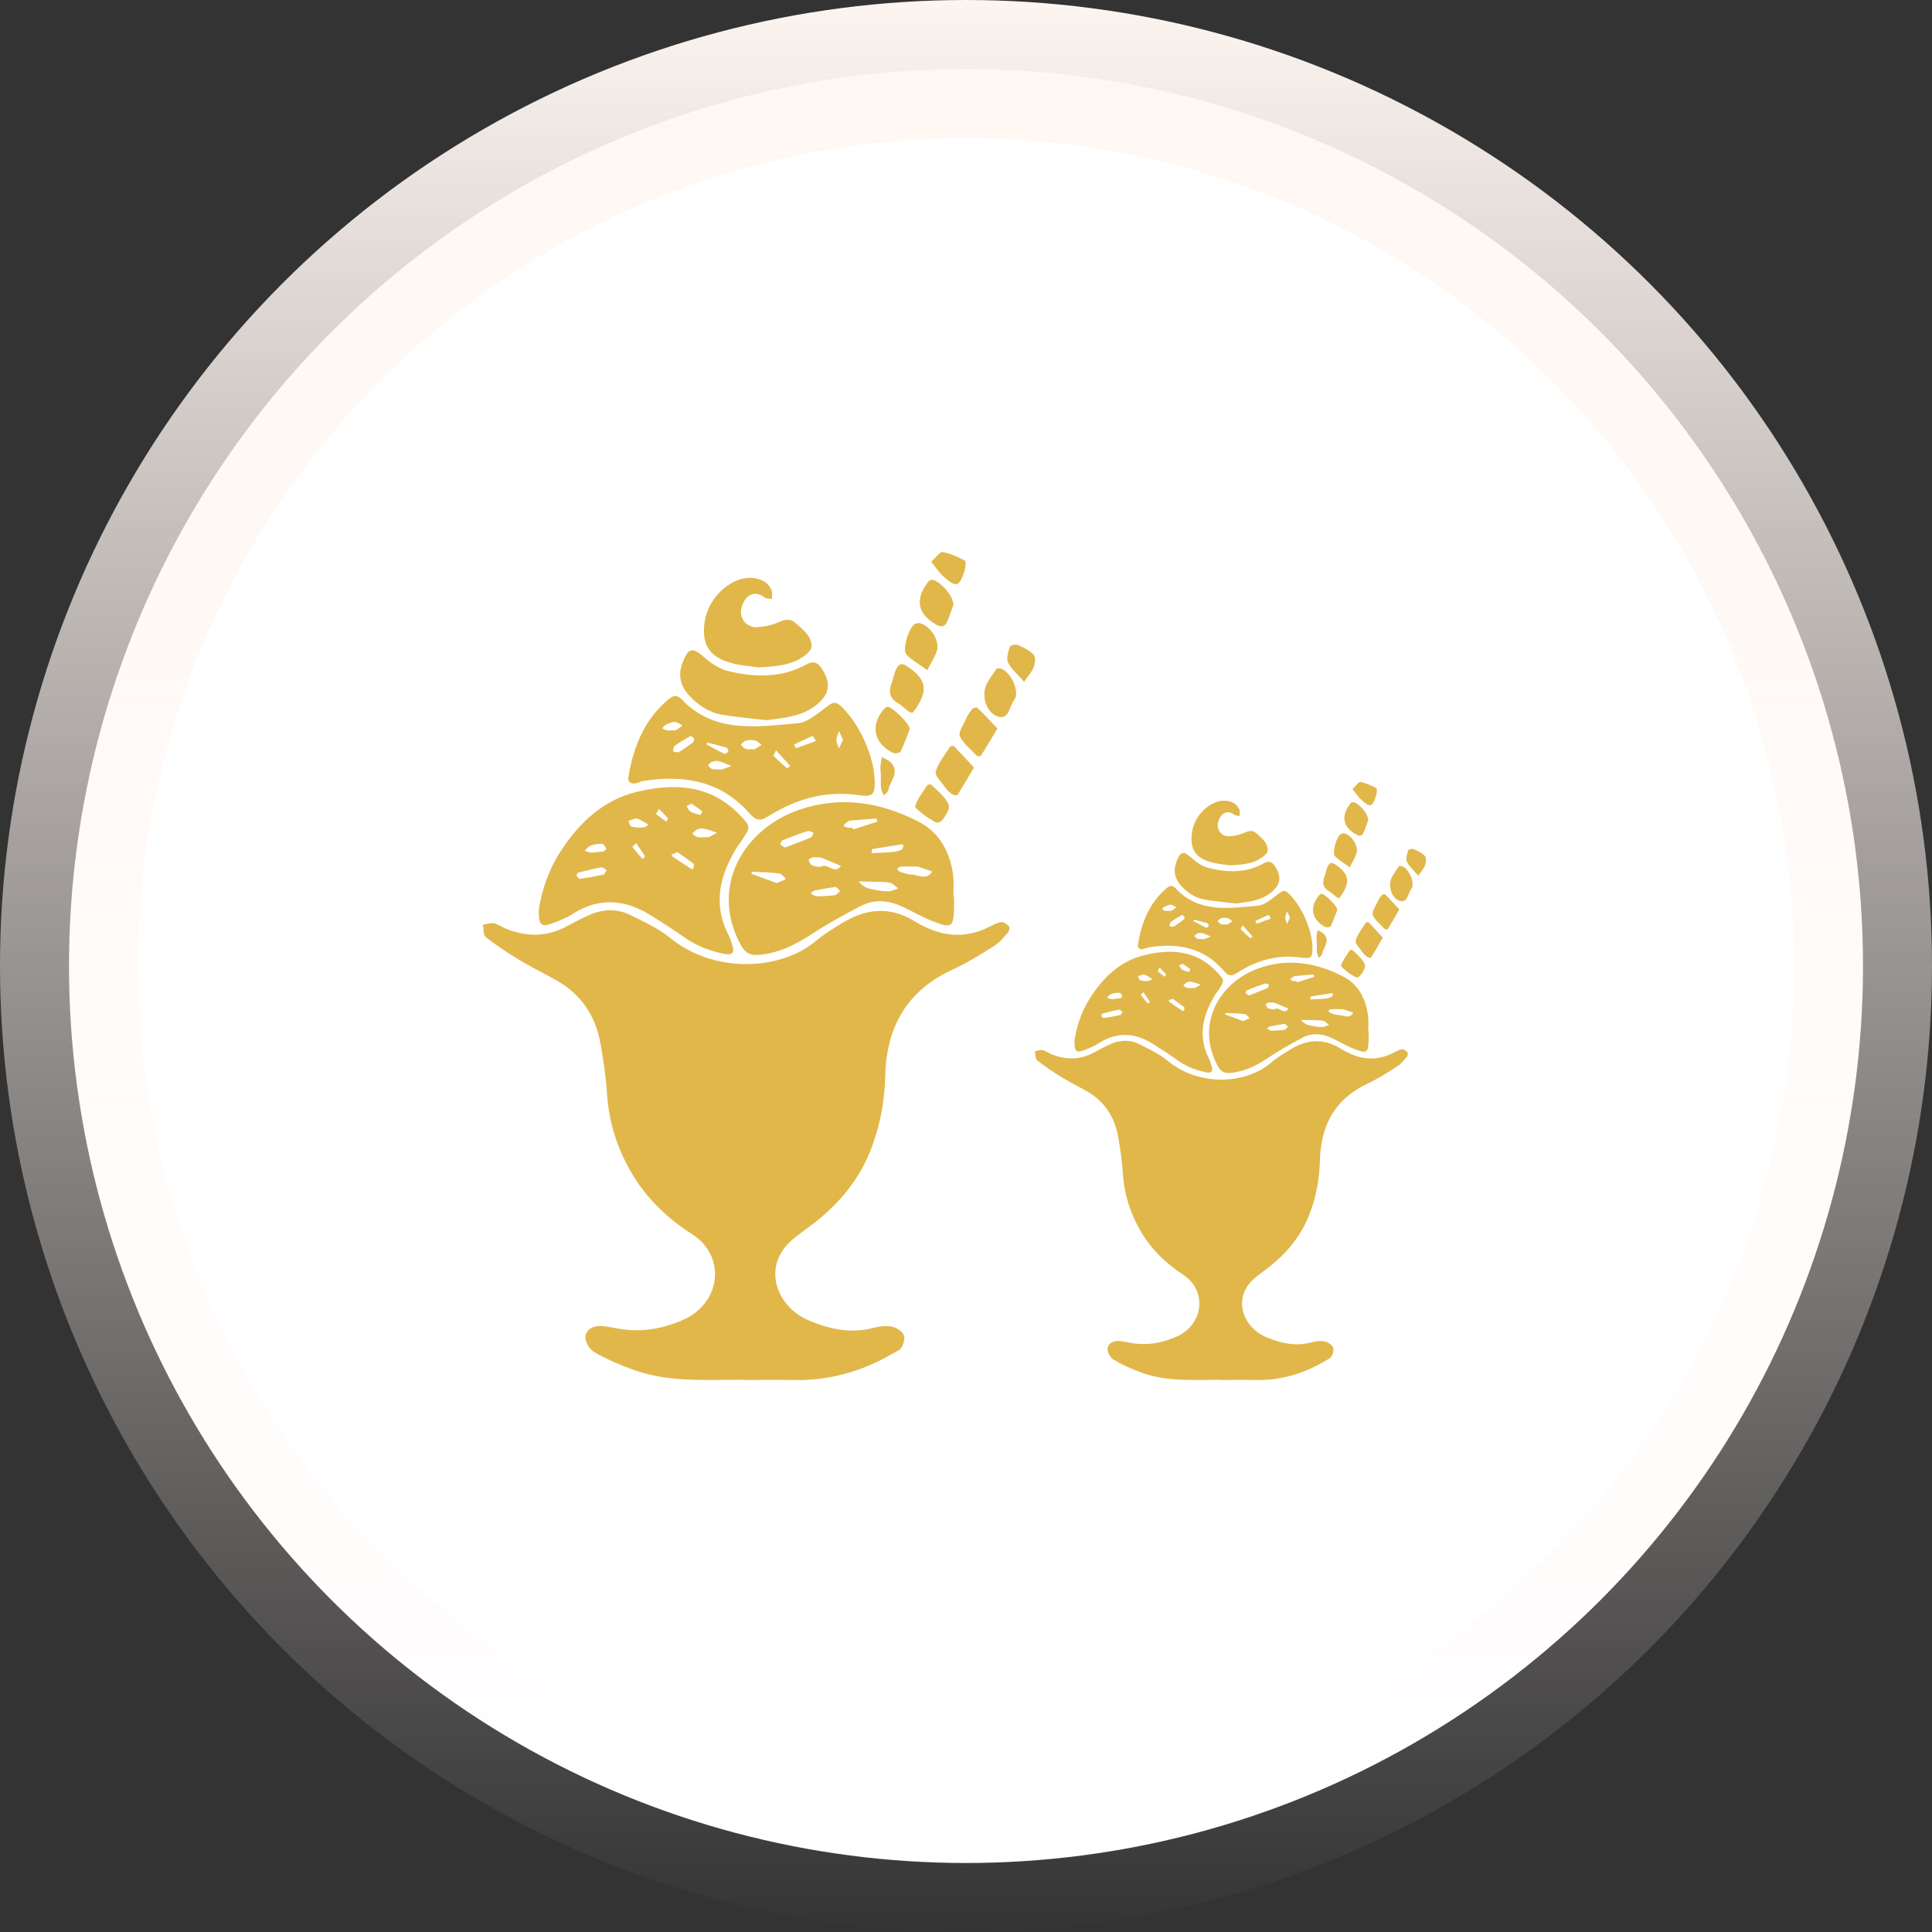 <svg xmlns="http://www.w3.org/2000/svg" width="84" height="84" viewBox="0 0 84 84" fill="none"><rect x="0" y="0" width="84" height="84" fill="#333333" stroke="none"/><circle cx="42" cy="42" r="39" fill="white" stroke="url(#paint0_linear_71_414)" stroke-width="6"></circle><g clip-path="url(#clip0_71_414)"><path d="M32.364 59.989C30.747 59.985 29.11 60.119 27.547 59.56C26.956 59.35 26.37 59.093 25.828 58.781C25.628 58.668 25.427 58.318 25.455 58.105C25.499 57.768 25.836 57.621 26.19 57.655C26.434 57.678 26.676 57.73 26.918 57.772C27.886 57.938 28.817 57.774 29.701 57.385C31.357 56.655 31.586 54.614 30.089 53.658C29.004 52.964 28.096 52.095 27.443 50.969C26.831 49.914 26.472 48.794 26.394 47.571C26.347 46.836 26.237 46.101 26.108 45.375C25.893 44.162 25.264 43.221 24.176 42.614C23.655 42.321 23.114 42.059 22.601 41.749C22.09 41.441 21.587 41.11 21.119 40.745C21.006 40.658 21.034 40.388 20.998 40.203C21.159 40.18 21.331 40.11 21.477 40.144C21.679 40.19 21.857 40.328 22.054 40.403C22.919 40.734 23.773 40.734 24.609 40.29C24.92 40.124 25.232 39.961 25.552 39.812C26.159 39.53 26.788 39.483 27.392 39.778C27.99 40.071 28.618 40.356 29.127 40.772C31.081 42.367 33.971 42.189 35.496 40.893C35.841 40.598 36.244 40.364 36.634 40.124C37.645 39.507 38.674 39.394 39.73 40.035C39.997 40.199 40.283 40.341 40.575 40.45C41.375 40.745 42.163 40.702 42.935 40.335C43.126 40.243 43.315 40.131 43.516 40.09C43.62 40.071 43.77 40.173 43.859 40.263C43.902 40.305 43.883 40.475 43.83 40.537C43.648 40.747 43.467 40.976 43.236 41.121C42.641 41.494 42.041 41.873 41.404 42.163C39.416 43.079 38.538 44.67 38.487 46.796C38.459 47.932 38.248 49.036 37.819 50.09C37.257 51.47 36.295 52.534 35.097 53.399C34.925 53.522 34.762 53.656 34.592 53.783C33.057 54.937 33.698 56.789 35.167 57.411C36.043 57.781 36.975 57.993 37.951 57.74C38.22 57.67 38.521 57.625 38.786 57.681C38.987 57.721 39.259 57.906 39.308 58.082C39.356 58.263 39.236 58.613 39.081 58.702C38.508 59.036 37.908 59.348 37.283 59.562C36.418 59.86 35.515 60.021 34.588 60.002C33.846 59.987 33.104 60 32.362 60L32.364 59.989Z" fill="#E1B74A"></path><path d="M41.481 38.986C41.481 39.128 41.483 39.269 41.481 39.411C41.462 40.335 41.396 40.386 40.499 40.031C40.075 39.863 39.678 39.63 39.265 39.434C38.661 39.148 38.031 39.075 37.427 39.388C36.681 39.774 35.943 40.188 35.239 40.647C34.548 41.097 33.835 41.439 33.004 41.514C32.618 41.547 32.4 41.441 32.192 41.055C30.852 38.551 32.326 36.051 34.73 35.214C36.53 34.587 38.292 34.878 39.939 35.724C40.866 36.2 41.339 37.092 41.449 38.141C41.478 38.421 41.453 38.706 41.453 38.988C41.464 38.988 41.472 38.988 41.483 38.988L41.481 38.986ZM38.593 38.74V38.75C38.629 38.75 38.665 38.759 38.697 38.75C38.816 38.714 38.934 38.672 39.051 38.631C38.949 38.551 38.86 38.44 38.743 38.396C38.618 38.347 38.468 38.349 38.33 38.345C37.997 38.332 37.666 38.33 37.334 38.323C37.596 38.682 38.004 38.674 38.383 38.742C38.451 38.755 38.523 38.742 38.593 38.742V38.74ZM39.905 37.676C39.524 37.676 39.35 37.667 39.178 37.68C39.117 37.684 39.059 37.737 38.998 37.769C39.038 37.814 39.072 37.882 39.123 37.899C39.286 37.954 39.456 38.02 39.623 38.024C39.931 38.03 40.287 38.3 40.533 37.888C40.261 37.797 39.988 37.705 39.903 37.676H39.905ZM33.774 38.396C33.948 38.319 34.062 38.27 34.177 38.221C34.079 38.136 33.99 37.992 33.882 37.977C33.492 37.926 33.097 37.92 32.703 37.901C32.693 37.901 32.68 37.96 32.667 37.992C33.042 38.128 33.416 38.266 33.774 38.396ZM34.126 36.852C34.476 36.718 34.868 36.575 35.252 36.414C35.313 36.389 35.339 36.276 35.381 36.206C35.292 36.18 35.188 36.11 35.114 36.134C34.749 36.251 34.389 36.386 34.032 36.531C33.98 36.552 33.935 36.639 33.929 36.701C33.924 36.73 34.018 36.771 34.126 36.852ZM39.288 36.781C39.269 36.758 39.246 36.709 39.231 36.711C38.794 36.775 38.358 36.841 37.923 36.917C37.904 36.922 37.904 37.032 37.895 37.094C38.194 37.079 38.493 37.07 38.79 37.045C38.926 37.034 39.064 36.998 39.191 36.949C39.237 36.93 39.257 36.839 39.288 36.781ZM35.559 37.278C35.447 37.278 35.37 37.264 35.307 37.283C35.245 37.302 35.146 37.385 35.152 37.395C35.194 37.482 35.243 37.599 35.319 37.627C35.447 37.673 35.62 37.714 35.733 37.665C36.015 37.54 36.297 38.037 36.56 37.648C36.284 37.531 36.008 37.41 35.729 37.297C35.665 37.272 35.589 37.281 35.561 37.278H35.559ZM37.064 35.989C37.073 36.015 37.079 36.038 37.088 36.064C37.44 35.951 37.794 35.838 38.146 35.726C38.131 35.679 38.112 35.592 38.099 35.592C37.726 35.615 37.353 35.643 36.98 35.679C36.914 35.685 36.848 35.726 36.793 35.766C36.744 35.802 36.71 35.862 36.67 35.911C36.731 35.936 36.793 35.972 36.859 35.985C36.924 35.998 36.996 35.987 37.064 35.987V35.989ZM35.661 38.967C35.962 38.948 36.14 38.954 36.31 38.918C36.39 38.901 36.454 38.801 36.524 38.737C36.458 38.678 36.386 38.559 36.327 38.566C36.019 38.599 35.714 38.659 35.408 38.723C35.349 38.735 35.3 38.801 35.245 38.842C35.322 38.884 35.392 38.946 35.472 38.963C35.572 38.984 35.68 38.967 35.659 38.967H35.661Z" fill="#E1B74A"></path><path d="M23.43 39.526C23.546 38.761 23.828 37.865 24.352 37.049C25.16 35.792 26.207 34.791 27.672 34.432C29.302 34.033 30.899 34.105 32.171 35.443C32.642 35.938 32.64 35.943 32.277 36.503C32.201 36.622 32.105 36.728 32.033 36.849C31.298 38.056 30.982 39.303 31.673 40.647C31.753 40.802 31.8 40.976 31.853 41.144C31.953 41.456 31.768 41.528 31.524 41.48C30.901 41.358 30.314 41.142 29.784 40.774C29.294 40.432 28.794 40.108 28.285 39.791C27.176 39.101 26.057 39.007 24.912 39.727C24.617 39.912 24.284 40.05 23.953 40.167C23.525 40.318 23.406 40.201 23.428 39.526H23.43ZM26.383 37.843C26.305 37.795 26.22 37.697 26.154 37.71C25.813 37.769 25.474 37.854 25.137 37.941C25.102 37.95 25.058 38.052 25.073 38.083C25.1 38.139 25.177 38.217 25.221 38.211C25.563 38.162 25.902 38.1 26.239 38.028C26.288 38.018 26.317 37.928 26.379 37.843H26.383ZM30.814 36.401C30.831 36.393 31.005 36.299 31.177 36.206C30.99 36.144 30.808 36.07 30.619 36.028C30.524 36.006 30.407 36.023 30.316 36.062C30.231 36.098 30.17 36.185 30.1 36.251C30.168 36.299 30.231 36.374 30.308 36.393C30.405 36.418 30.513 36.399 30.814 36.399V36.401ZM27.808 35.981C27.922 35.97 27.994 35.977 28.056 35.955C28.107 35.936 28.145 35.885 28.187 35.847C28.024 35.758 27.867 35.637 27.691 35.594C27.583 35.567 27.445 35.66 27.32 35.698C27.363 35.781 27.386 35.908 27.452 35.934C27.573 35.983 27.717 35.972 27.806 35.981H27.808ZM29.457 37.051C29.33 37.098 29.269 37.119 29.209 37.149C29.203 37.153 29.209 37.221 29.226 37.232C29.508 37.423 29.792 37.61 30.078 37.792C30.087 37.799 30.142 37.763 30.148 37.739C30.163 37.68 30.191 37.58 30.165 37.561C29.924 37.376 29.674 37.204 29.457 37.053V37.051ZM25.677 37.075C25.885 37.056 26.061 37.049 26.233 37.019C26.281 37.011 26.366 36.911 26.355 36.892C26.315 36.811 26.247 36.688 26.188 36.686C26.018 36.682 25.84 36.709 25.679 36.767C25.578 36.803 25.503 36.913 25.416 36.99C25.514 37.019 25.609 37.051 25.677 37.072V37.075ZM28.522 35.392C28.666 35.501 28.817 35.613 28.968 35.726C28.993 35.675 29.052 35.592 29.038 35.575C28.915 35.433 28.779 35.303 28.647 35.169C28.616 35.225 28.584 35.28 28.522 35.392ZM30.066 34.944C29.966 34.989 29.909 35.017 29.852 35.042C29.905 35.125 29.941 35.239 30.017 35.284C30.146 35.361 30.301 35.397 30.45 35.433C30.462 35.437 30.539 35.278 30.528 35.269C30.373 35.148 30.21 35.04 30.066 34.942V34.944ZM27.657 36.658C27.568 36.743 27.488 36.813 27.49 36.818C27.634 36.998 27.785 37.172 27.935 37.346C27.975 37.308 28.056 37.245 28.049 37.234C27.927 37.041 27.793 36.854 27.657 36.658Z" fill="#E1B74A"></path><path d="M38.033 33.974C38.04 34.579 37.938 34.656 37.289 34.567C35.907 34.373 34.637 34.728 33.471 35.448C33.083 35.686 32.924 35.748 32.561 35.337C31.329 33.94 29.703 33.675 27.942 33.961C27.84 33.978 27.744 34.04 27.64 34.057C27.433 34.091 27.284 34.012 27.322 33.779C27.543 32.462 28.016 31.274 29.08 30.393C29.271 30.234 29.436 30.198 29.623 30.393C31.058 31.912 32.905 31.595 34.673 31.447C35.142 31.406 35.593 30.977 36.017 30.676C36.236 30.518 36.352 30.514 36.545 30.688C37.344 31.415 38.019 32.884 38.031 33.976L38.033 33.974ZM32.621 32.574C32.746 32.574 32.786 32.587 32.812 32.572C32.917 32.515 33.017 32.447 33.119 32.385C33.021 32.319 32.93 32.22 32.822 32.194C32.695 32.162 32.546 32.175 32.417 32.205C32.339 32.224 32.275 32.313 32.207 32.373C32.273 32.436 32.328 32.523 32.407 32.555C32.498 32.591 32.608 32.577 32.621 32.577V32.574ZM30.153 32.262C30.166 32.169 30.187 32.118 30.174 32.103C30.13 32.06 30.047 31.99 30.021 32.005C29.784 32.135 29.551 32.271 29.332 32.428C29.277 32.468 29.284 32.593 29.262 32.681C29.351 32.687 29.464 32.731 29.527 32.693C29.756 32.555 29.971 32.392 30.155 32.262H30.153ZM31.669 32.685C31.648 32.625 31.639 32.523 31.601 32.513C31.323 32.426 31.039 32.356 30.757 32.285C30.751 32.285 30.717 32.364 30.717 32.364C30.975 32.504 31.234 32.647 31.499 32.774C31.535 32.791 31.611 32.719 31.669 32.687V32.685ZM31.378 33.456C31.457 33.428 31.628 33.367 31.798 33.307C31.611 33.231 31.429 33.139 31.234 33.088C31.143 33.063 31.026 33.103 30.931 33.137C30.872 33.158 30.829 33.226 30.778 33.273C30.838 33.328 30.886 33.409 30.956 33.432C31.054 33.462 31.164 33.449 31.378 33.46V33.456ZM35.477 32.22C35.394 32.086 35.347 31.992 35.339 31.994C35.065 32.114 34.796 32.243 34.527 32.368C34.556 32.426 34.601 32.534 34.609 32.532C34.891 32.436 35.171 32.33 35.474 32.218L35.477 32.22ZM29.188 31.757C29.258 31.752 29.339 31.767 29.396 31.74C29.498 31.689 29.582 31.61 29.676 31.544C29.561 31.489 29.445 31.389 29.328 31.387C29.197 31.385 29.061 31.459 28.934 31.519C28.877 31.546 28.84 31.614 28.794 31.663C28.855 31.695 28.913 31.738 28.976 31.752C29.042 31.767 29.116 31.757 29.186 31.757H29.188ZM33.74 32.623C33.681 32.757 33.617 32.855 33.634 32.87C33.819 33.054 34.014 33.231 34.213 33.398C34.226 33.409 34.306 33.337 34.357 33.303C34.16 33.084 33.961 32.865 33.74 32.623ZM36.651 32.169C36.59 32.029 36.534 31.907 36.481 31.786C36.439 31.912 36.363 32.037 36.363 32.162C36.363 32.288 36.435 32.415 36.475 32.54C36.53 32.421 36.587 32.303 36.651 32.169Z" fill="#E1B74A"></path><path d="M33.329 31.314C32.621 31.23 31.989 31.179 31.366 31.068C30.795 30.966 30.323 30.635 29.941 30.214C29.591 29.83 29.474 29.36 29.667 28.84C29.926 28.143 30.104 28.116 30.66 28.611C30.939 28.859 31.291 29.087 31.648 29.174C32.795 29.452 33.95 29.492 35.029 28.902C35.347 28.728 35.536 28.779 35.727 29.065C36.161 29.717 36.072 30.216 35.441 30.69C34.785 31.183 34.009 31.217 33.327 31.314H33.329Z" fill="#E1B74A"></path><path d="M32.977 29.019C32.597 28.961 32.207 28.936 31.838 28.838C30.854 28.579 30.496 28.046 30.634 27.054C30.797 25.886 31.887 25.058 32.686 25.125C33.081 25.16 33.369 25.293 33.536 25.64C33.591 25.752 33.56 25.909 33.568 26.045C33.456 26.024 33.32 26.035 33.237 25.973C32.919 25.735 32.616 25.777 32.402 26.066C32.273 26.241 32.179 26.523 32.222 26.725C32.29 27.05 32.559 27.288 32.915 27.268C33.222 27.252 33.541 27.186 33.822 27.065C34.105 26.946 34.342 26.861 34.594 27.092C34.904 27.377 35.283 27.63 35.285 28.103C35.285 28.237 35.126 28.405 34.997 28.498C34.503 28.861 33.967 28.976 32.974 29.017L32.977 29.019Z" fill="#E1B74A"></path><path d="M43.368 31.672C43.113 32.096 42.886 32.481 42.649 32.859C42.632 32.886 42.507 32.889 42.477 32.859C42.214 32.587 41.888 32.34 41.733 32.013C41.655 31.846 41.879 31.527 41.985 31.285C42.055 31.128 42.147 30.977 42.255 30.843C42.299 30.788 42.458 30.737 42.486 30.765C42.783 31.051 43.062 31.353 43.366 31.672H43.368Z" fill="#E1B74A"></path><path d="M43.344 29.063C43.448 29.063 43.48 29.057 43.505 29.063C43.936 29.189 44.362 30.076 44.101 30.425C43.898 30.695 43.866 31.296 43.404 31.16C42.857 30.998 42.643 30.189 42.916 29.707C43.05 29.471 43.215 29.252 43.342 29.061L43.344 29.063Z" fill="#E1B74A"></path><path d="M42.346 33.371C42.093 33.8 41.869 34.186 41.629 34.565C41.61 34.594 41.455 34.573 41.396 34.531C41.283 34.452 41.177 34.352 41.099 34.239C40.94 34.014 40.635 33.732 40.683 33.553C40.789 33.167 41.076 32.831 41.298 32.481C41.322 32.443 41.451 32.417 41.474 32.441C41.761 32.734 42.038 33.037 42.346 33.369V33.371Z" fill="#E1B74A"></path><path d="M39.945 27.086C40.433 27.162 40.893 27.867 40.726 28.322C40.622 28.605 40.456 28.866 40.319 29.136C40.013 28.917 39.68 28.73 39.415 28.471C39.218 28.277 39.492 27.334 39.757 27.141C39.806 27.105 39.882 27.103 39.943 27.086H39.945Z" fill="#E1B74A"></path><path d="M39.666 30.998C39.604 30.973 39.536 30.958 39.486 30.92C39.346 30.816 39.227 30.678 39.077 30.595C38.703 30.391 38.61 30.108 38.761 29.718C38.835 29.524 38.867 29.312 38.951 29.123C39.04 28.921 39.159 28.781 39.424 28.957C40.274 29.526 40.374 29.985 39.799 30.837C39.761 30.894 39.71 30.943 39.666 30.996V30.998Z" fill="#E1B74A"></path><path d="M41.451 26.298C41.379 26.491 41.29 26.797 41.152 27.08C41.067 27.254 40.91 27.271 40.713 27.16C39.912 26.714 39.768 26.086 40.323 25.34C40.364 25.285 40.425 25.221 40.484 25.213C40.766 25.166 41.466 25.873 41.451 26.298Z" fill="#E1B74A"></path><path d="M39.555 31.695C39.443 31.984 39.318 32.345 39.153 32.685C39.123 32.744 38.898 32.772 38.807 32.725C37.986 32.304 37.834 31.533 38.423 30.841C38.466 30.79 38.533 30.735 38.593 30.731C38.771 30.72 39.545 31.451 39.555 31.693V31.695Z" fill="#E1B74A"></path><path d="M40.459 34.093C40.607 34.233 40.79 34.386 40.949 34.56C41.341 34.991 41.339 35.11 41.046 35.554C40.902 35.771 40.758 35.832 40.539 35.669C40.457 35.607 40.349 35.575 40.272 35.508C40.096 35.355 39.761 35.138 39.793 35.04C39.891 34.719 40.124 34.441 40.308 34.148C40.323 34.127 40.37 34.125 40.463 34.091L40.459 34.093Z" fill="#E1B74A"></path><path d="M40.486 24.425C40.703 24.232 40.866 23.981 40.98 24.002C41.317 24.064 41.646 24.21 41.951 24.374C42.011 24.406 41.983 24.68 41.937 24.822C41.708 25.519 41.576 25.559 41.035 25.079C40.84 24.907 40.694 24.675 40.488 24.425H40.486Z" fill="#E1B74A"></path><path d="M44.527 29.643C44.26 29.335 43.978 29.102 43.827 28.802C43.74 28.628 43.838 28.341 43.904 28.123C43.923 28.061 44.152 28 44.241 28.038C44.493 28.148 44.76 28.273 44.943 28.469C45.036 28.569 45.004 28.847 44.943 29.01C44.86 29.223 44.69 29.403 44.529 29.641L44.527 29.643Z" fill="#E1B74A"></path><path d="M38.302 33.747C38.294 33.604 38.275 33.464 38.281 33.322C38.287 33.186 38.321 33.05 38.343 32.914C38.483 32.999 38.656 33.056 38.758 33.175C39.125 33.602 38.69 33.963 38.624 34.354C38.61 34.441 38.493 34.511 38.425 34.588C38.385 34.484 38.319 34.382 38.306 34.273C38.287 34.099 38.3 33.921 38.3 33.742L38.302 33.747Z" fill="#E1B74A"></path></g><g clip-path="url(#clip1_71_414)"><path d="M53.05 59.992C51.904 59.989 50.744 60.086 49.638 59.682C49.218 59.531 48.804 59.345 48.42 59.119C48.278 59.038 48.136 58.785 48.155 58.632C48.187 58.388 48.426 58.282 48.676 58.306C48.849 58.323 49.02 58.36 49.191 58.391C49.878 58.511 50.537 58.392 51.163 58.112C52.336 57.584 52.498 56.11 51.438 55.42C50.669 54.918 50.026 54.291 49.564 53.478C49.13 52.715 48.876 51.907 48.821 51.023C48.788 50.493 48.709 49.962 48.618 49.437C48.466 48.562 48.02 47.882 47.25 47.443C46.88 47.231 46.497 47.043 46.134 46.819C45.772 46.596 45.416 46.357 45.084 46.093C45.005 46.031 45.024 45.836 44.998 45.702C45.113 45.685 45.234 45.635 45.338 45.659C45.481 45.693 45.607 45.793 45.746 45.846C46.359 46.086 46.964 46.086 47.556 45.765C47.777 45.645 47.998 45.527 48.224 45.42C48.654 45.216 49.1 45.182 49.528 45.395C49.951 45.607 50.396 45.813 50.756 46.113C52.141 47.265 54.188 47.136 55.268 46.201C55.512 45.987 55.798 45.819 56.074 45.645C56.79 45.199 57.519 45.118 58.267 45.581C58.456 45.699 58.659 45.802 58.866 45.88C59.432 46.093 59.991 46.063 60.537 45.797C60.672 45.731 60.806 45.65 60.949 45.621C61.022 45.607 61.129 45.681 61.192 45.745C61.222 45.776 61.209 45.899 61.171 45.943C61.042 46.095 60.914 46.261 60.751 46.365C60.329 46.635 59.904 46.908 59.453 47.118C58.044 47.779 57.423 48.928 57.387 50.464C57.367 51.284 57.217 52.082 56.914 52.843C56.516 53.84 55.834 54.608 54.985 55.233C54.864 55.322 54.748 55.418 54.628 55.51C53.541 56.343 53.994 57.681 55.035 58.13C55.655 58.397 56.316 58.55 57.007 58.368C57.197 58.317 57.411 58.285 57.598 58.325C57.741 58.354 57.933 58.487 57.968 58.615C58.002 58.745 57.917 58.998 57.807 59.063C57.402 59.303 56.977 59.529 56.534 59.684C55.921 59.899 55.281 60.015 54.625 60.002C54.099 59.991 53.574 60 53.048 60L53.05 59.992Z" fill="#E1B74A"></path><path d="M59.507 44.823C59.507 44.926 59.509 45.027 59.507 45.13C59.494 45.797 59.447 45.834 58.812 45.578C58.511 45.457 58.231 45.288 57.938 45.147C57.51 44.94 57.064 44.888 56.636 45.113C56.107 45.392 55.585 45.691 55.086 46.023C54.596 46.348 54.092 46.595 53.503 46.648C53.23 46.673 53.075 46.596 52.928 46.317C51.979 44.509 53.023 42.703 54.726 42.099C56.001 41.646 57.248 41.856 58.415 42.467C59.072 42.811 59.407 43.455 59.485 44.213C59.506 44.415 59.488 44.621 59.488 44.825C59.495 44.825 59.501 44.825 59.509 44.825L59.507 44.823ZM57.462 44.645V44.653C57.487 44.653 57.513 44.659 57.535 44.653C57.62 44.627 57.704 44.596 57.786 44.567C57.714 44.509 57.651 44.429 57.568 44.397C57.48 44.361 57.373 44.363 57.276 44.36C57.04 44.351 56.806 44.349 56.57 44.345C56.756 44.604 57.044 44.598 57.313 44.647C57.361 44.656 57.412 44.647 57.462 44.647V44.645ZM58.391 43.877C58.121 43.877 57.998 43.871 57.876 43.88C57.833 43.883 57.792 43.921 57.749 43.944C57.777 43.976 57.801 44.026 57.837 44.038C57.953 44.078 58.073 44.125 58.192 44.128C58.409 44.133 58.662 44.328 58.836 44.03C58.644 43.964 58.45 43.898 58.39 43.877H58.391ZM54.048 44.397C54.171 44.342 54.252 44.306 54.334 44.271C54.264 44.21 54.202 44.105 54.125 44.094C53.849 44.058 53.569 44.053 53.29 44.039C53.282 44.039 53.273 44.082 53.264 44.105C53.53 44.203 53.794 44.303 54.048 44.397ZM54.298 43.282C54.545 43.185 54.823 43.082 55.095 42.966C55.139 42.947 55.157 42.866 55.187 42.815C55.123 42.797 55.05 42.746 54.997 42.763C54.739 42.847 54.484 42.946 54.231 43.05C54.194 43.065 54.162 43.128 54.158 43.173C54.155 43.194 54.221 43.223 54.298 43.282ZM57.954 43.231C57.941 43.214 57.924 43.179 57.914 43.18C57.605 43.226 57.295 43.274 56.987 43.329C56.974 43.332 56.974 43.412 56.968 43.456C57.179 43.446 57.391 43.44 57.602 43.421C57.698 43.413 57.795 43.387 57.885 43.352C57.918 43.338 57.932 43.272 57.954 43.231ZM55.313 43.59C55.233 43.59 55.179 43.579 55.134 43.593C55.09 43.607 55.02 43.667 55.024 43.674C55.054 43.737 55.089 43.822 55.143 43.841C55.233 43.875 55.356 43.904 55.436 43.869C55.636 43.779 55.835 44.138 56.022 43.857C55.826 43.772 55.631 43.685 55.433 43.604C55.388 43.585 55.334 43.591 55.314 43.59H55.313ZM56.379 42.659C56.385 42.677 56.389 42.694 56.395 42.712C56.645 42.631 56.896 42.55 57.145 42.469C57.134 42.435 57.121 42.372 57.112 42.372C56.848 42.389 56.583 42.409 56.319 42.435C56.272 42.439 56.226 42.469 56.187 42.498C56.152 42.524 56.128 42.567 56.1 42.602C56.143 42.62 56.187 42.647 56.233 42.656C56.28 42.665 56.331 42.657 56.379 42.657V42.659ZM55.385 44.809C55.598 44.795 55.724 44.8 55.844 44.774C55.901 44.762 55.947 44.69 55.996 44.644C55.95 44.601 55.898 44.515 55.856 44.519C55.639 44.544 55.422 44.587 55.206 44.633C55.164 44.642 55.13 44.69 55.09 44.719C55.145 44.749 55.194 44.794 55.251 44.806C55.322 44.822 55.398 44.809 55.383 44.809H55.385Z" fill="#E1B74A"></path><path d="M46.721 45.213C46.803 44.661 47.003 44.013 47.374 43.424C47.946 42.516 48.688 41.794 49.726 41.535C50.881 41.246 52.012 41.298 52.913 42.265C53.246 42.622 53.245 42.625 52.988 43.03C52.934 43.116 52.866 43.193 52.815 43.28C52.294 44.151 52.07 45.052 52.56 46.023C52.617 46.135 52.65 46.261 52.688 46.382C52.758 46.607 52.627 46.659 52.455 46.624C52.013 46.537 51.597 46.38 51.222 46.115C50.875 45.868 50.52 45.633 50.16 45.405C49.375 44.906 48.582 44.839 47.771 45.359C47.562 45.492 47.326 45.592 47.092 45.676C46.788 45.785 46.704 45.701 46.719 45.213H46.721ZM48.813 43.998C48.757 43.963 48.697 43.892 48.651 43.901C48.409 43.944 48.169 44.006 47.93 44.069C47.906 44.075 47.874 44.148 47.885 44.171C47.904 44.211 47.958 44.268 47.99 44.263C48.232 44.228 48.472 44.184 48.711 44.131C48.745 44.124 48.766 44.059 48.81 43.998H48.813ZM51.952 42.956C51.964 42.95 52.087 42.883 52.208 42.815C52.076 42.771 51.947 42.717 51.813 42.687C51.746 42.671 51.663 42.683 51.599 42.711C51.539 42.737 51.495 42.8 51.446 42.847C51.493 42.883 51.539 42.937 51.593 42.95C51.662 42.969 51.738 42.955 51.952 42.955V42.956ZM49.822 42.653C49.903 42.645 49.954 42.65 49.998 42.634C50.034 42.62 50.061 42.584 50.091 42.556C49.975 42.492 49.864 42.404 49.739 42.373C49.663 42.354 49.565 42.421 49.477 42.449C49.507 42.508 49.523 42.601 49.57 42.619C49.655 42.654 49.758 42.647 49.821 42.653H49.822ZM50.99 43.426C50.9 43.46 50.857 43.475 50.815 43.496C50.81 43.499 50.815 43.548 50.827 43.556C51.026 43.694 51.228 43.829 51.431 43.961C51.437 43.966 51.475 43.94 51.48 43.923C51.49 43.88 51.51 43.808 51.492 43.794C51.321 43.66 51.144 43.536 50.99 43.427V43.426ZM48.313 43.443C48.46 43.429 48.585 43.424 48.706 43.403C48.741 43.397 48.801 43.325 48.793 43.311C48.765 43.252 48.717 43.163 48.675 43.162C48.555 43.159 48.428 43.179 48.314 43.22C48.242 43.246 48.19 43.326 48.128 43.381C48.197 43.403 48.265 43.426 48.313 43.441V43.443ZM50.328 42.228C50.43 42.306 50.537 42.387 50.644 42.469C50.662 42.432 50.704 42.372 50.693 42.36C50.606 42.257 50.51 42.163 50.417 42.067C50.394 42.107 50.372 42.147 50.328 42.228ZM51.422 41.904C51.351 41.936 51.31 41.956 51.27 41.975C51.307 42.035 51.333 42.117 51.387 42.15C51.478 42.205 51.588 42.231 51.693 42.257C51.702 42.26 51.756 42.145 51.749 42.139C51.639 42.051 51.524 41.973 51.422 41.903V41.904ZM49.715 43.142C49.652 43.203 49.595 43.254 49.597 43.257C49.699 43.388 49.806 43.513 49.912 43.639C49.941 43.611 49.998 43.565 49.993 43.558C49.906 43.418 49.812 43.283 49.715 43.142Z" fill="#E1B74A"></path><path d="M57.065 41.203C57.07 41.641 56.998 41.696 56.538 41.632C55.559 41.492 54.66 41.748 53.834 42.268C53.559 42.44 53.446 42.484 53.189 42.188C52.317 41.179 51.165 40.987 49.917 41.194C49.845 41.207 49.777 41.251 49.704 41.263C49.556 41.288 49.451 41.231 49.478 41.062C49.635 40.111 49.969 39.254 50.723 38.617C50.858 38.502 50.976 38.476 51.108 38.617C52.124 39.714 53.432 39.486 54.685 39.378C55.017 39.349 55.337 39.039 55.637 38.821C55.792 38.708 55.874 38.705 56.011 38.831C56.577 39.355 57.055 40.417 57.064 41.205L57.065 41.203ZM53.231 40.193C53.32 40.193 53.348 40.202 53.366 40.191C53.441 40.15 53.512 40.101 53.584 40.056C53.515 40.009 53.45 39.937 53.374 39.918C53.284 39.895 53.179 39.904 53.087 39.926C53.032 39.94 52.986 40.004 52.938 40.047C52.985 40.093 53.024 40.156 53.08 40.179C53.144 40.205 53.222 40.194 53.231 40.194V40.193ZM51.483 39.967C51.492 39.9 51.507 39.863 51.498 39.852C51.467 39.821 51.408 39.771 51.39 39.782C51.222 39.875 51.057 39.973 50.902 40.087C50.863 40.116 50.867 40.206 50.852 40.269C50.916 40.274 50.995 40.306 51.04 40.279C51.202 40.179 51.354 40.061 51.485 39.967H51.483ZM52.557 40.272C52.542 40.23 52.536 40.156 52.509 40.148C52.312 40.085 52.111 40.035 51.911 39.984C51.907 39.984 51.883 40.041 51.883 40.041C52.066 40.142 52.249 40.245 52.437 40.337C52.462 40.349 52.516 40.297 52.557 40.274V40.272ZM52.351 40.829C52.407 40.809 52.529 40.765 52.649 40.722C52.516 40.667 52.387 40.601 52.249 40.564C52.185 40.545 52.102 40.575 52.034 40.599C51.992 40.614 51.962 40.664 51.926 40.697C51.968 40.737 52.003 40.795 52.052 40.812C52.121 40.834 52.2 40.825 52.351 40.832V40.829ZM55.254 39.937C55.196 39.84 55.163 39.772 55.157 39.774C54.963 39.86 54.772 39.953 54.581 40.044C54.602 40.085 54.634 40.163 54.64 40.162C54.84 40.093 55.038 40.016 55.253 39.935L55.254 39.937ZM50.8 39.602C50.849 39.599 50.907 39.61 50.947 39.59C51.019 39.553 51.079 39.496 51.145 39.449C51.064 39.409 50.982 39.337 50.899 39.335C50.806 39.334 50.71 39.387 50.62 39.43C50.579 39.45 50.554 39.499 50.521 39.535C50.564 39.558 50.605 39.588 50.65 39.599C50.696 39.61 50.749 39.602 50.798 39.602H50.8ZM54.024 40.228C53.982 40.325 53.937 40.395 53.949 40.406C54.08 40.539 54.218 40.667 54.359 40.788C54.368 40.795 54.425 40.743 54.461 40.719C54.322 40.561 54.18 40.403 54.024 40.228ZM56.086 39.9C56.043 39.798 56.004 39.711 55.966 39.624C55.936 39.714 55.882 39.805 55.882 39.895C55.882 39.986 55.933 40.078 55.962 40.168C56.001 40.082 56.041 39.996 56.086 39.9Z" fill="#E1B74A"></path><path d="M53.733 39.283C53.231 39.221 52.784 39.185 52.342 39.105C51.938 39.031 51.603 38.792 51.333 38.488C51.085 38.211 51.003 37.871 51.139 37.496C51.323 36.993 51.449 36.973 51.842 37.33C52.04 37.51 52.29 37.674 52.542 37.737C53.355 37.938 54.173 37.967 54.937 37.54C55.163 37.414 55.296 37.451 55.431 37.658C55.739 38.129 55.676 38.49 55.229 38.832C54.765 39.188 54.215 39.212 53.731 39.283H53.733Z" fill="#E1B74A"></path><path d="M53.483 37.625C53.214 37.583 52.938 37.565 52.677 37.494C51.98 37.307 51.726 36.922 51.824 36.206C51.939 35.362 52.711 34.764 53.278 34.813C53.557 34.837 53.761 34.934 53.88 35.184C53.919 35.265 53.896 35.379 53.902 35.477C53.823 35.462 53.727 35.469 53.668 35.425C53.443 35.253 53.228 35.284 53.076 35.492C52.985 35.618 52.919 35.822 52.949 35.968C52.997 36.203 53.187 36.374 53.44 36.361C53.657 36.348 53.883 36.301 54.083 36.213C54.282 36.127 54.45 36.066 54.629 36.233C54.848 36.439 55.117 36.621 55.119 36.963C55.119 37.06 55.006 37.181 54.914 37.249C54.565 37.511 54.185 37.594 53.482 37.623L53.483 37.625Z" fill="#E1B74A"></path><path d="M60.844 39.541C60.663 39.847 60.503 40.125 60.335 40.398C60.323 40.418 60.234 40.419 60.213 40.398C60.027 40.202 59.795 40.024 59.686 39.787C59.63 39.666 59.789 39.436 59.865 39.261C59.914 39.148 59.979 39.039 60.055 38.942C60.087 38.902 60.2 38.865 60.219 38.886C60.429 39.093 60.627 39.31 60.842 39.541H60.844Z" fill="#E1B74A"></path><path d="M60.827 37.657C60.901 37.657 60.923 37.652 60.941 37.657C61.246 37.747 61.548 38.389 61.363 38.64C61.219 38.835 61.196 39.269 60.869 39.171C60.481 39.054 60.33 38.47 60.523 38.122C60.618 37.951 60.735 37.793 60.825 37.655L60.827 37.657Z" fill="#E1B74A"></path><path d="M60.12 40.768C59.941 41.078 59.782 41.357 59.612 41.63C59.598 41.651 59.489 41.636 59.447 41.605C59.367 41.548 59.292 41.476 59.236 41.395C59.124 41.233 58.908 41.028 58.942 40.9C59.017 40.62 59.22 40.378 59.378 40.125C59.394 40.097 59.486 40.079 59.502 40.096C59.705 40.307 59.902 40.527 60.12 40.766V40.768Z" fill="#E1B74A"></path><path d="M58.42 36.229C58.765 36.284 59.091 36.794 58.972 37.122C58.899 37.326 58.782 37.514 58.684 37.709C58.468 37.551 58.232 37.416 58.044 37.229C57.905 37.09 58.098 36.408 58.286 36.269C58.321 36.243 58.375 36.241 58.418 36.229H58.42Z" fill="#E1B74A"></path><path d="M58.222 39.054C58.178 39.036 58.13 39.025 58.094 38.997C57.995 38.922 57.911 38.822 57.804 38.763C57.54 38.615 57.474 38.411 57.58 38.129C57.633 37.99 57.656 37.836 57.715 37.7C57.779 37.554 57.863 37.453 58.05 37.58C58.653 37.991 58.723 38.322 58.316 38.938C58.289 38.979 58.253 39.014 58.222 39.053V39.054Z" fill="#E1B74A"></path><path d="M59.486 35.66C59.435 35.8 59.372 36.02 59.274 36.224C59.214 36.35 59.103 36.362 58.963 36.283C58.395 35.961 58.293 35.507 58.687 34.968C58.715 34.928 58.759 34.882 58.801 34.876C59.001 34.842 59.496 35.353 59.486 35.66Z" fill="#E1B74A"></path><path d="M58.143 39.557C58.064 39.766 57.975 40.027 57.858 40.272C57.837 40.315 57.678 40.335 57.613 40.301C57.032 39.998 56.924 39.441 57.342 38.941C57.371 38.904 57.419 38.864 57.462 38.861C57.588 38.853 58.136 39.381 58.143 39.556V39.557Z" fill="#E1B74A"></path><path d="M58.783 41.289C58.888 41.39 59.017 41.501 59.13 41.627C59.408 41.938 59.406 42.024 59.199 42.344C59.097 42.501 58.995 42.545 58.84 42.427C58.782 42.383 58.705 42.36 58.651 42.311C58.526 42.2 58.289 42.044 58.312 41.973C58.381 41.742 58.546 41.541 58.676 41.329C58.687 41.314 58.72 41.312 58.786 41.288L58.783 41.289Z" fill="#E1B74A"></path><path d="M58.803 34.307C58.956 34.167 59.072 33.986 59.153 34.001C59.391 34.046 59.624 34.152 59.84 34.27C59.883 34.293 59.863 34.491 59.83 34.593C59.668 35.097 59.575 35.126 59.192 34.779C59.053 34.655 58.95 34.488 58.804 34.307H58.803Z" fill="#E1B74A"></path><path d="M61.665 38.075C61.476 37.853 61.276 37.684 61.169 37.468C61.108 37.342 61.177 37.135 61.223 36.977C61.237 36.933 61.399 36.888 61.462 36.916C61.641 36.995 61.83 37.086 61.959 37.227C62.025 37.299 62.003 37.5 61.959 37.618C61.901 37.772 61.781 37.902 61.666 38.074L61.665 38.075Z" fill="#E1B74A"></path><path d="M57.256 41.039C57.25 40.937 57.237 40.835 57.241 40.733C57.246 40.634 57.27 40.536 57.285 40.438C57.384 40.499 57.507 40.541 57.579 40.627C57.839 40.935 57.531 41.196 57.484 41.478C57.474 41.541 57.391 41.592 57.343 41.647C57.315 41.572 57.268 41.498 57.259 41.42C57.246 41.294 57.255 41.165 57.255 41.036L57.256 41.039Z" fill="#E1B74A"></path></g><defs><linearGradient id="paint0_linear_71_414" x1="42" y1="84.5" x2="42" y2="-1" gradientUnits="userSpaceOnUse"><stop stop-color="#FFF6F1" stop-opacity="0"></stop><stop offset="1" stop-color="#FFF7F2"></stop></linearGradient><clipPath id="clip0_71_414"><rect width="24" height="36" fill="white" transform="translate(21 24)"></rect></clipPath><clipPath id="clip1_71_414"><rect width="17" height="26" fill="white" transform="translate(45 34)"></rect></clipPath></defs></svg>